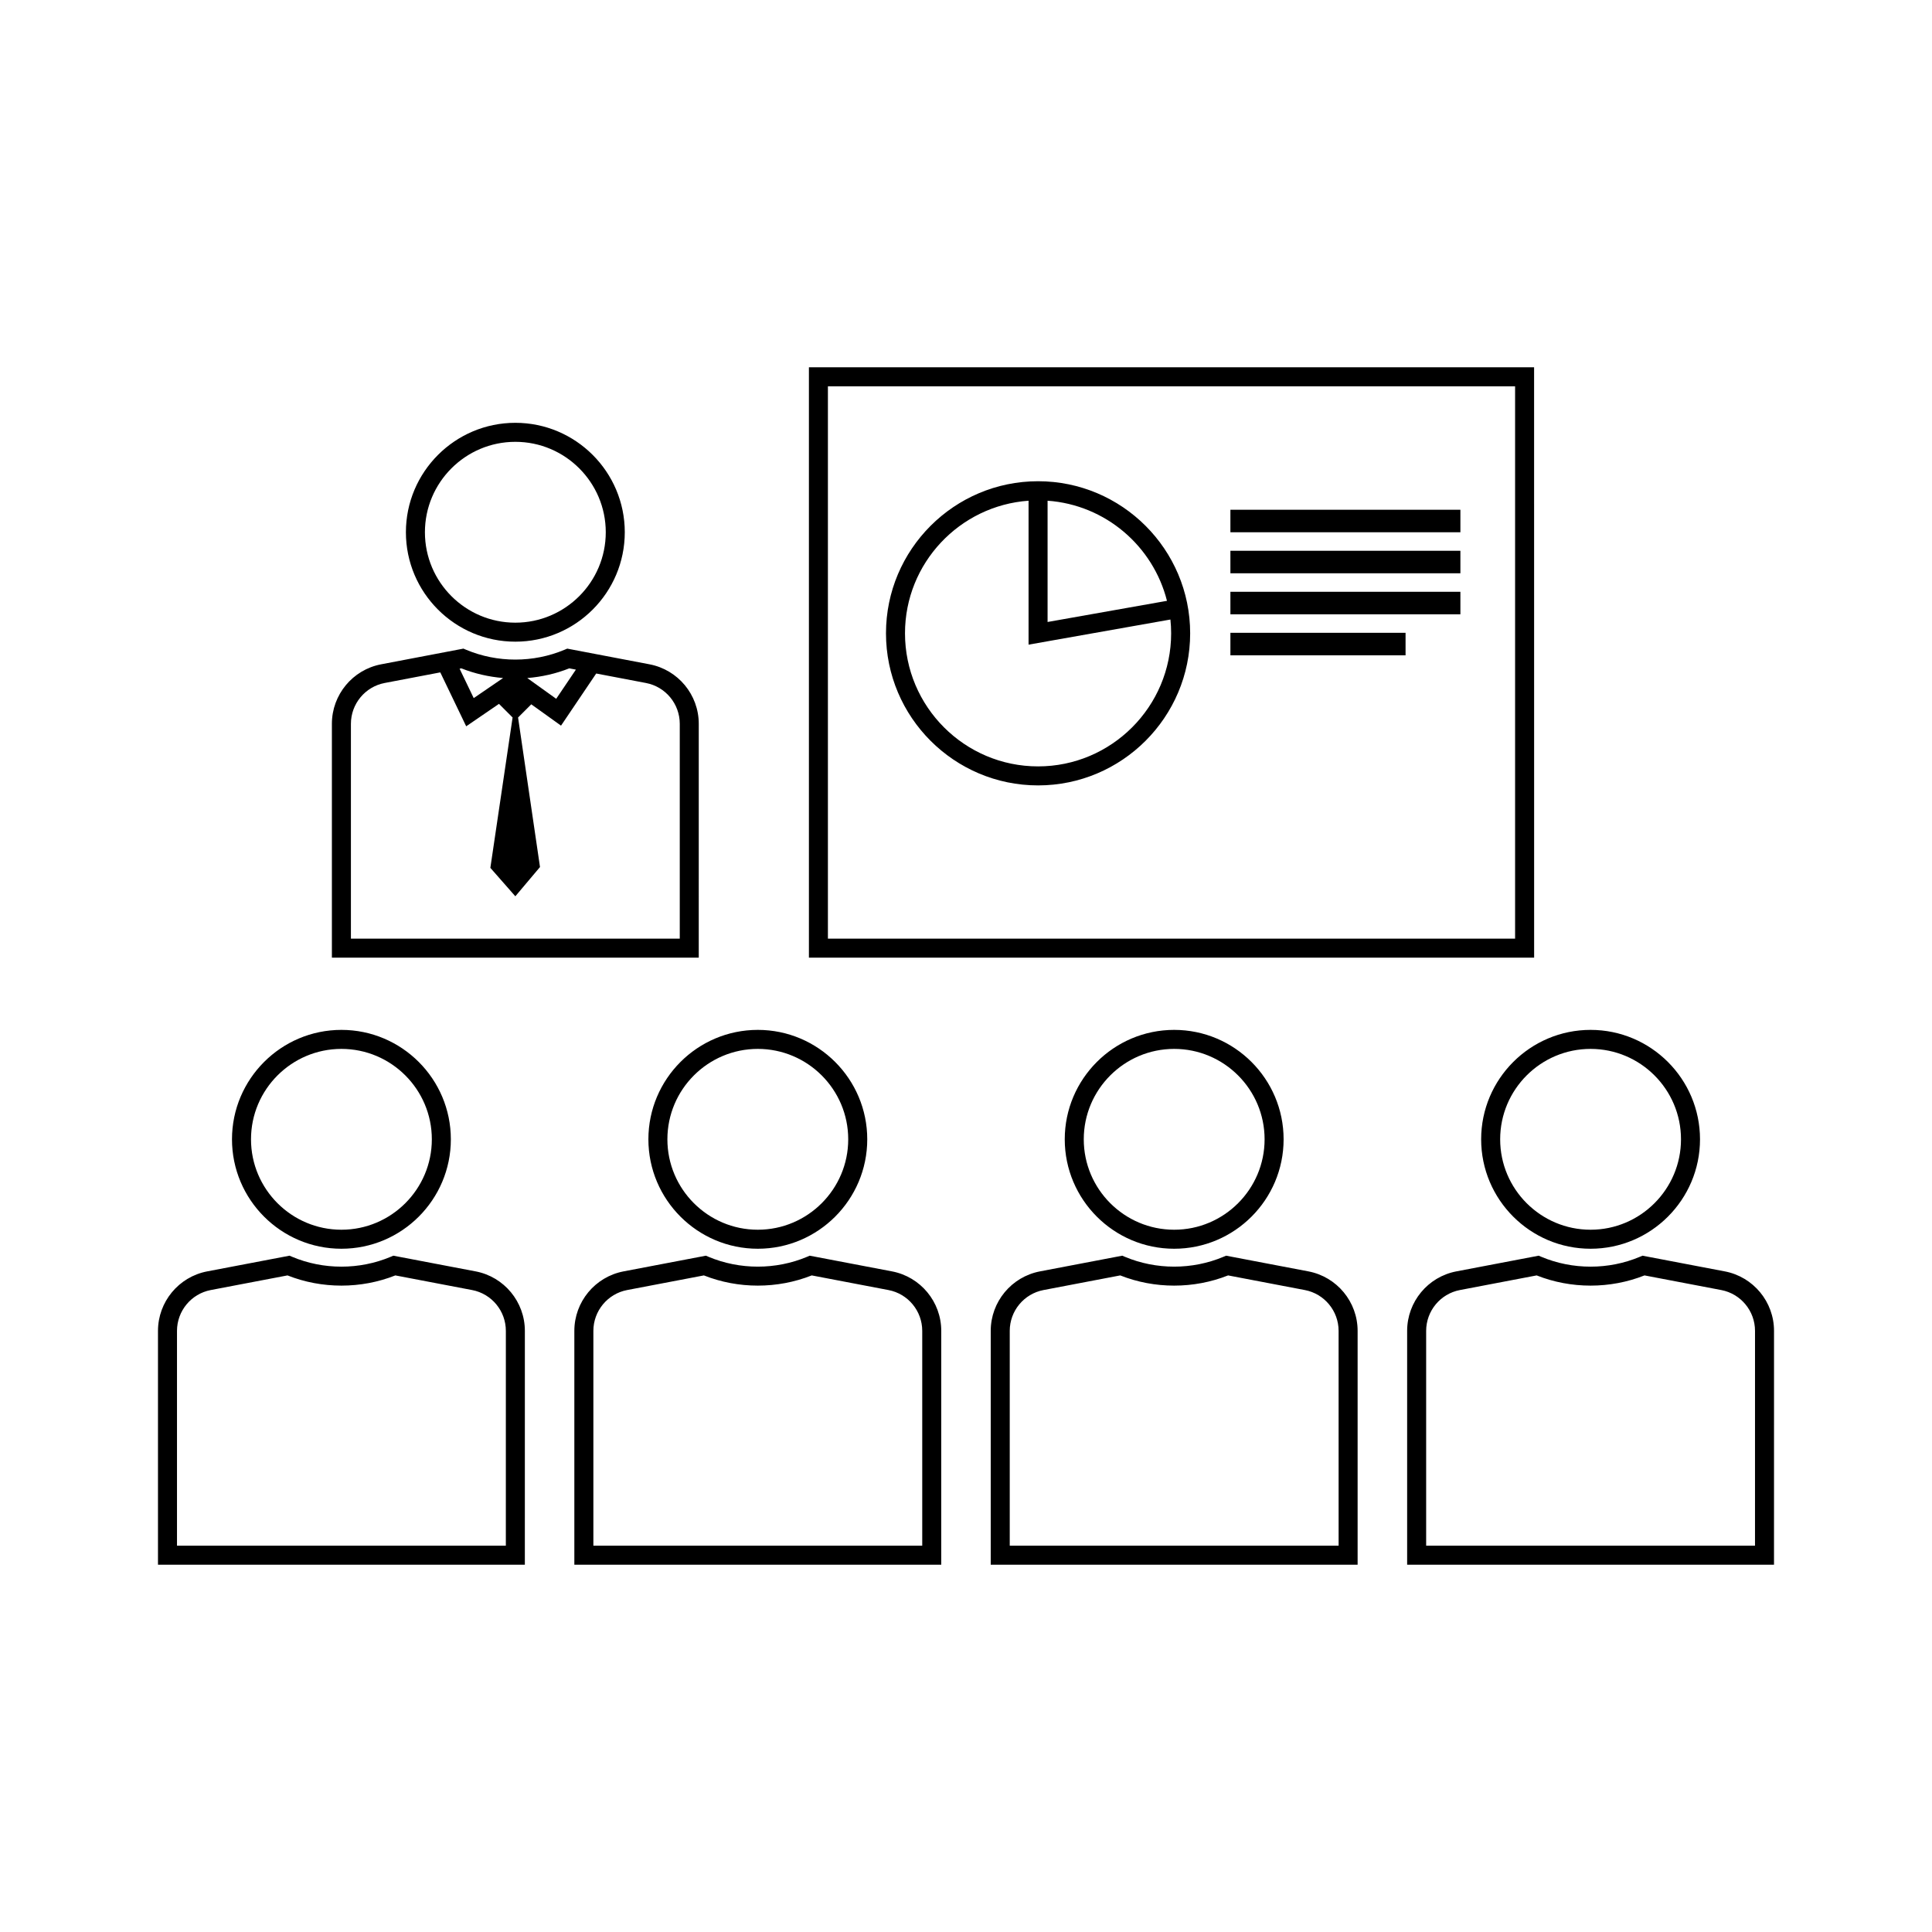 <?xml version="1.0" encoding="UTF-8"?>
<!-- The Best Svg Icon site in the world: iconSvg.co, Visit us! https://iconsvg.co -->
<svg fill="#000000" width="800px" height="800px" version="1.1" viewBox="144 144 512 512" xmlns="http://www.w3.org/2000/svg">
 <g>
  <path d="m315.83 445.93c0 15.988 13.008 29 29 29 15.988 0 29-13.008 29-29 0-15.988-13.008-29-29-29s-29 13.008-29 29zm28.996-23.961c13.211 0 23.961 10.746 23.961 23.961 0 13.211-10.75 23.961-23.961 23.961-13.211 0-23.961-10.746-23.961-23.961 0-13.215 10.75-23.961 23.961-23.961z"/>
  <path d="m380.39 480.93-21.809-4.16-0.699 0.297c-8.285 3.477-17.832 3.477-26.117 0l-0.699-0.297-21.816 4.16c-7.559 1.441-13.043 8.074-13.043 15.77v61.973h97.23l0.004-61.977c0-7.695-5.488-14.324-13.051-15.766zm8.012 72.703h-87.152v-56.938c0-5.277 3.766-9.832 8.949-10.82l20.336-3.879c9.102 3.609 19.484 3.609 28.586 0l20.328 3.879c5.191 0.988 8.953 5.539 8.953 10.82z"/>
  <path d="m426.17 445.93c0 15.988 13.008 29 29 29 15.988 0 29-13.008 29-29 0-15.992-13.012-29-29-29-15.992 0-29 13.008-29 29zm52.961 0c0 13.211-10.75 23.961-23.961 23.961s-23.961-10.746-23.961-23.961c0-13.211 10.75-23.961 23.961-23.961s23.961 10.746 23.961 23.961z"/>
  <path d="m490.74 480.93-21.816-4.16-0.699 0.297c-8.285 3.477-17.832 3.477-26.117 0l-0.699-0.297-21.809 4.16c-7.562 1.445-13.047 8.074-13.047 15.77v61.973h97.23v-61.977c0-7.695-5.484-14.324-13.043-15.766zm8.008 72.703h-87.156v-56.938c0-5.277 3.766-9.832 8.953-10.82l20.328-3.879c9.102 3.609 19.484 3.609 28.586 0l20.336 3.879c5.188 0.988 8.949 5.539 8.949 10.82z"/>
  <path d="m536.52 445.93c0 15.988 13.008 29 29 29 15.988 0 29-13.008 29-29 0-15.988-13.008-29-29-29-15.992 0-29 13.008-29 29zm29-23.961c13.211 0 23.961 10.746 23.961 23.961 0 13.211-10.75 23.961-23.961 23.961-13.211 0-23.961-10.746-23.961-23.961 0-13.215 10.75-23.961 23.961-23.961z"/>
  <path d="m601.09 480.93-21.816-4.16-0.699 0.297c-8.27 3.481-17.832 3.481-26.109 0l-0.699-0.297-21.816 4.16c-7.559 1.441-13.043 8.074-13.043 15.77v61.973h97.223l0.004-61.977c0-7.695-5.484-14.324-13.043-15.766zm8.004 72.703h-87.148v-56.938c0-5.277 3.766-9.832 8.949-10.82l20.336-3.879c9.094 3.609 19.488 3.609 28.582 0l20.336 3.879c5.188 0.988 8.949 5.539 8.949 10.82z"/>
  <path d="m234.48 474.93c15.988 0 29-13.008 29-29 0-15.988-13.008-29-29-29-15.988 0-29 13.008-29 29 0 15.988 13.008 29 29 29zm0-52.961c13.211 0 23.961 10.746 23.961 23.961 0 13.211-10.75 23.961-23.961 23.961-13.211 0-23.961-10.746-23.961-23.961 0-13.215 10.75-23.961 23.961-23.961z"/>
  <path d="m270.05 480.93-21.816-4.16-0.699 0.297c-8.277 3.481-17.836 3.481-26.109 0l-0.699-0.297-21.816 4.16c-7.559 1.441-13.043 8.074-13.043 15.77v61.973h97.223l0.004-61.977c0-7.695-5.488-14.324-13.043-15.766zm8.004 72.703h-87.148v-56.938c0-5.277 3.766-9.832 8.949-10.82l20.336-3.879c9.094 3.609 19.488 3.609 28.582 0l20.336 3.879c5.188 0.988 8.949 5.539 8.949 10.82z"/>
  <path d="m550.55 241.33h-192.18v156.46h192.19zm-5.035 151.42h-182.11v-146.38h182.11z"/>
  <path d="m280.57 314.05c15.996 0 29.004-13.008 29.004-29 0-15.988-13.008-29-29.004-29-15.988 0-29 13.012-29 29 0 15.992 13.008 29 29 29zm0-52.961c13.215 0 23.965 10.75 23.965 23.965 0 13.211-10.75 23.961-23.965 23.961-13.211 0-23.961-10.746-23.961-23.961 0-13.215 10.75-23.965 23.961-23.965z"/>
  <path d="m329.18 335.82c0-7.695-5.484-14.328-13.043-15.77l-21.816-4.16-0.699 0.297c-8.281 3.477-17.82 3.484-26.109 0l-0.699-0.297-21.816 4.16c-7.559 1.441-13.043 8.074-13.043 15.77v61.973h97.223zm-34.32-14.699 1.758 0.336-5.219 7.731-7.668-5.5c3.801-0.305 7.562-1.148 11.129-2.566zm-17.535 2.562-7.785 5.324-3.742-7.793 0.477-0.09c3.543 1.402 7.277 2.246 11.051 2.559zm46.82 69.07h-87.148v-56.934c0-5.277 3.766-9.832 8.949-10.82l14.734-2.809 6.867 14.289 8.688-5.945 3.609 3.609-5.894 39.848 6.621 7.535 6.535-7.754-5.812-39.621 3.5-3.5 7.883 5.652 9.324-13.816 13.195 2.516c5.188 0.988 8.949 5.539 8.949 10.82z"/>
  <path d="m419.1 352.14c22.223 0 40.305-18.082 40.305-40.305 0-22.223-18.082-40.305-40.305-40.305-22.223 0-40.305 18.082-40.305 40.305 0 22.223 18.082 40.305 40.305 40.305zm34.16-48.914-31.641 5.606v-32.137c15.348 1.094 27.98 12.031 31.641 26.531zm-36.68-26.531v38.145l37.594-6.66c0.125 1.203 0.191 2.422 0.191 3.656 0 19.445-15.824 35.266-35.266 35.266-19.445 0-35.266-15.82-35.266-35.266 0-18.598 14.48-33.84 32.746-35.141z"/>
  <path d="m470.07 279.09h60.949v5.965h-60.949z"/>
  <path d="m470.07 289.96h60.949v5.965h-60.949z"/>
  <path d="m470.07 300.83h60.949v5.965h-60.949z"/>
  <path d="m470.07 311.7h46.418v5.965h-46.418z"/>
 </g>
</svg>